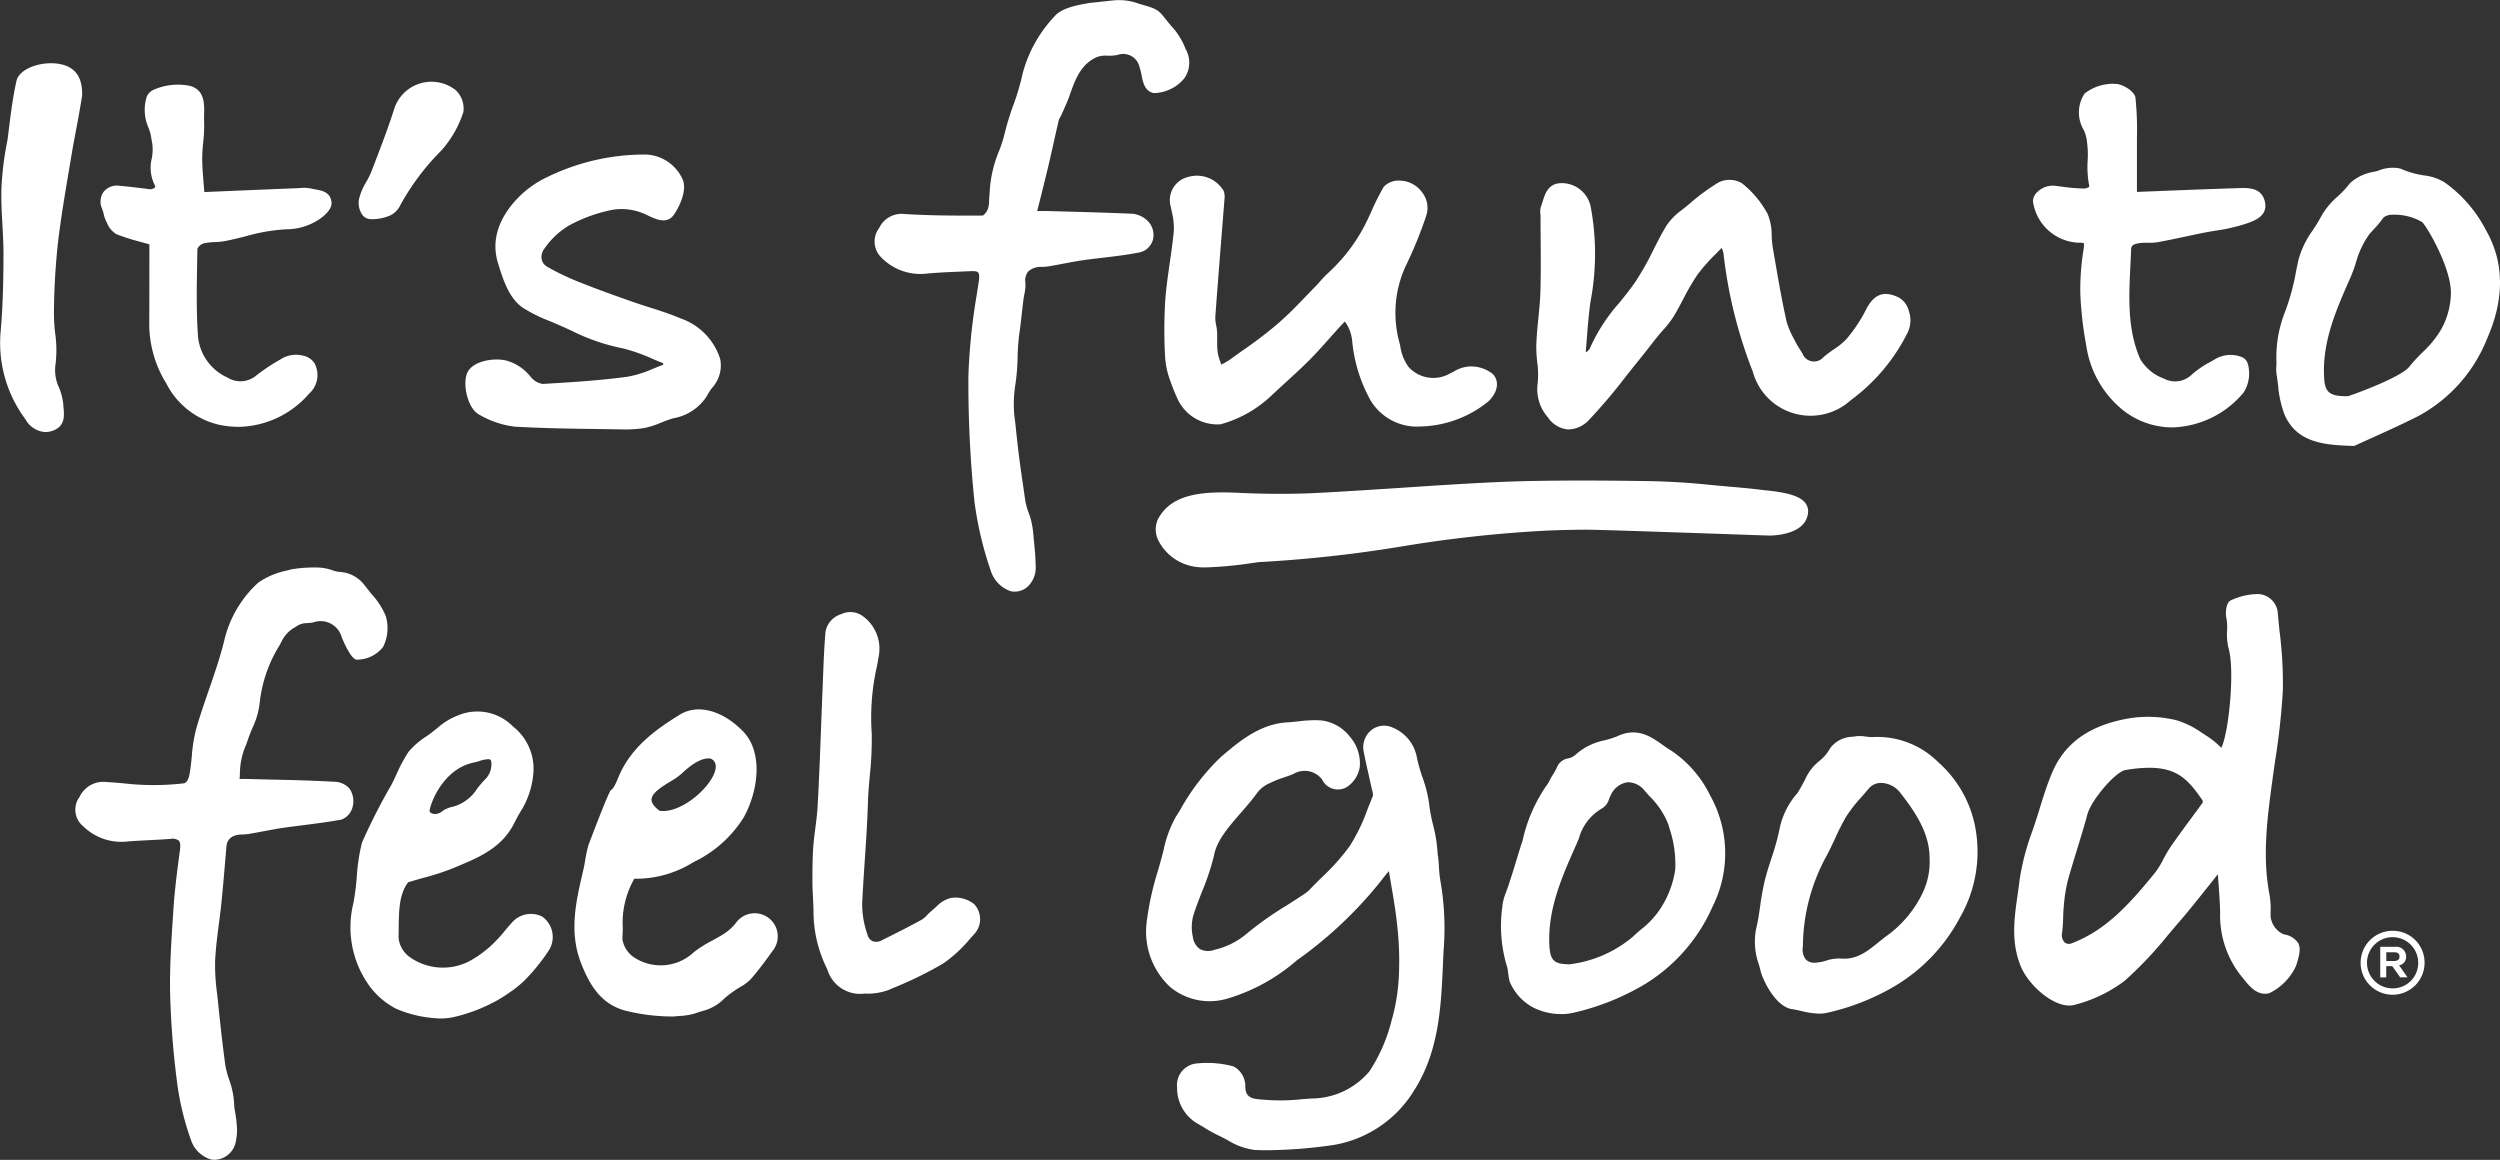 <svg viewBox="0 0 232 107.633" height="107.633" width="232" xmlns="http://www.w3.org/2000/svg">
  <rect x="0" y="0" width="232" height="107.633" fill="#333333" stroke="none"/>
  <path fill="#fff" transform="translate(0 0)" d="M43.381,34.555c.471-.98,2.235-1.374,3.523-1.116a4.323,4.323,0,0,1,2.35,1.545l.066.069a1.722,1.722,0,0,0,1.035.576c2.818-.163,5.355-.326,7.867-.667a10.2,10.2,0,0,0,2.371-.739c.307-.123.624-.25.941-.364l.016-.15c-.343-.134-.684-.278-1.017-.418a16.087,16.087,0,0,0-2.724-.96,18.753,18.753,0,0,1-4.441-1.479c-.925-.453-1.7-.778-2.376-1.064a13.845,13.845,0,0,1-2.467-1.226c-1.3-.883-1.849-2.648-2.287-4.067L46.21,24.4c-.622-2.014,0-4.076,1.79-5.964a9.194,9.194,0,0,1,2.736-1.98,20.59,20.59,0,0,1,8.885-2.114,3.9,3.9,0,0,1,3.745,2.345c.392.948-.28,2.455-.827,3.236-.647.924-1.666.434-2.484.041l-.171-.082a5.3,5.3,0,0,0-3-.421,14.053,14.053,0,0,0-4.1,1.478,7.349,7.349,0,0,0-2.268,2.14,1.241,1.241,0,0,0-.248.978,1.059,1.059,0,0,0,.528.708,23.416,23.416,0,0,0,3.179,1.5c1.5.6,3.052,1.15,4.553,1.68l.157.056c.53.187,1.077.361,1.607.53.948.3,1.929.614,2.86,1.016a5.845,5.845,0,0,1,3.684,3.776,3.094,3.094,0,0,1-.773,2.693,6.844,6.844,0,0,0-.5.791,4.621,4.621,0,0,1-3.081,2.008l-.346.11c-.273.088-.551.2-.819.306a7.529,7.529,0,0,1-1.588.5,12.179,12.179,0,0,1-1.544.123h-.094c-.941-.017-1.826-.029-2.682-.041-2.592-.036-4.831-.066-7.626-.217a8.565,8.565,0,0,1-3.309-1.118C43.389,37.924,42.882,35.6,43.381,34.555ZM9.625,19.865a2.908,2.908,0,0,0,.231.678l.062.118a2.133,2.133,0,0,0,.89,1.074,19.6,19.6,0,0,0,2.244.714c.266.073.536.148.81.227,0,2.409,0,4.969-.01,7.486a10.494,10.494,0,0,0,1.577,5.416,7.354,7.354,0,0,0,4.958,3.853,9.25,9.25,0,0,0,1.787.18,8.831,8.831,0,0,0,6.5-3.071,2.311,2.311,0,0,0,.519-2.818,1.624,1.624,0,0,0-1.034-.709,2.644,2.644,0,0,0-1.938.224l-.243.145a17.541,17.541,0,0,0-2.22,1.484,2.274,2.274,0,0,1-2.657.166,4.652,4.652,0,0,1-2.726-3.812c-.162-2.271-.119-4.6-.079-6.852q.011-.64.022-1.279a1,1,0,0,1,.545-.495,5.665,5.665,0,0,1,1.054-.126,7.355,7.355,0,0,0,.981-.1c.633-.123,1.271-.283,1.889-.438a17.056,17.056,0,0,1,3.759-.651,5.508,5.508,0,0,0,3.073-.924c.193-.125,1.155-.787,1.154-1.52-.072-1-.874-1.145-1.46-1.248-.146-.026-.284-.05-.407-.085a3.284,3.284,0,0,0-1.044-.052l-.215.011c-2.274.092-4.549.187-6.9.286l-1.788.075c-.022-.313-.047-.615-.071-.907-.064-.788-.124-1.533-.123-2.259,0-.484.047-.983.092-1.465a13.314,13.314,0,0,0,.085-1.911c-.011-.2-.006-.427,0-.661.022-1.01.049-2.267-1.307-2.648a5.584,5.584,0,0,0-3.421.379,1.2,1.2,0,0,0-.622.7,4.1,4.1,0,0,0,.2,2.828,4.377,4.377,0,0,1,.261,1.019c.022.129.045.257.071.384a4.3,4.3,0,0,1-.04,1.43,3.579,3.579,0,0,0,.258,2.43c.044.078.087.186.04.256a.7.7,0,0,1-.631.142c-.924-.119-1.829-.22-2.688-.3a1.567,1.567,0,0,0-1.46.579A1.588,1.588,0,0,0,9.485,19.4,3.192,3.192,0,0,1,9.625,19.865ZM5.657,5.963C4,5.6,1.793,6.312,1.529,7.508c-.4,1.79-.6,3.627-.827,5.446a29.424,29.424,0,0,0-.558,4.3c-.054,1.208.014,2.433.081,3.619.051.908.1,1.847.1,2.765C.315,25.944.275,28.418.048,30.9a11.849,11.849,0,0,0,2.323,8.022,2.26,2.26,0,0,0,1.835,1.174,2.079,2.079,0,0,0,.81-.175c1.03-.435.948-1.355.881-2.094-.01-.108-.02-.216-.026-.324a5.452,5.452,0,0,0-.393-1.533,3.8,3.8,0,0,1-.337-2.072,10.919,10.919,0,0,0-.022-2.973,16.544,16.544,0,0,1-.114-1.93,64.2,64.2,0,0,1,.41-6.788c.275-2.183.645-4.4.981-6.387h0l.012-.074.048-.282q.13-.766.252-1.5c.351-2,.512-2.594.913-5.088C7.674,7.112,6.931,6.238,5.657,5.963ZM34.22,20.316a2.406,2.406,0,0,0,.385.029,4.519,4.519,0,0,0,1.529-.317,1.987,1.987,0,0,0,.991-.945,22.464,22.464,0,0,1,3.761-5.045l.275-.306A9.96,9.96,0,0,0,43,10.4a2.357,2.357,0,0,0-.705-2.03,3.635,3.635,0,0,0-5.754,1.865c-.532,1.659-1.168,3.32-1.783,4.927l-.273.713a8.29,8.29,0,0,1-.5,1.02,5.39,5.39,0,0,0-.667,1.577,1.946,1.946,0,0,0,.263,1.4A.967.967,0,0,0,34.22,20.316Zm158.655,2.208c.418-.014.493.046.5.058.055.062,0,.439-.019.562a22.639,22.639,0,0,0-.3,4.157,33.3,33.3,0,0,0,.545,4.741,9.415,9.415,0,0,0,3.514,6.1,7.413,7.413,0,0,0,4.472,1.522,8.918,8.918,0,0,0,6.639-3.264,3.326,3.326,0,0,0,.376-2.629.97.97,0,0,0-.633-.662,2.843,2.843,0,0,0-2.321.169c-.176.106-.357.21-.537.313a8.571,8.571,0,0,0-1.738,1.194,2.207,2.207,0,0,1-2.552.353,4.264,4.264,0,0,1-2.2-1.8c-1.214-2.757-1.065-5.761-.921-8.666.026-.524.052-1.047.069-1.552.037-.375.23-.439.568-.52l.024-.006a3.858,3.858,0,0,1,.915-.064,5.143,5.143,0,0,0,.909-.049c.89-.156,1.785-.348,2.652-.534.483-.1.967-.207,1.451-.306.417-.084.848-.157,1.265-.226a17.146,17.146,0,0,0,2.8-.63l.107-.037c.73-.25,2.09-.716,1.7-2.12-.343-1.242-1.551-1.2-2.432-1.169l-.147.005c-2.233.069-4.452.156-6.8.247l-2.474.1V16.771c0-.916,0-1.771,0-2.626,0-.423,0-.847,0-1.271a29.415,29.415,0,0,0-.137-3.808c-.073-.589-1.2-1.283-1.861-1.283h-.013a4.247,4.247,0,0,0-2.853.907,3.194,3.194,0,0,0-.133,3.269.292.292,0,0,0,.018.032,3.006,3.006,0,0,1,.341,1.159l.008.053a8.749,8.749,0,0,1,.058,1.694,9.258,9.258,0,0,0,.126,2.248.273.273,0,0,0,.007.027c.037.118.009.156,0,.169a.859.859,0,0,1-.586.153,16.275,16.275,0,0,1-1.876-.163c-.263-.035-.526-.069-.789-.1a2.061,2.061,0,0,0-1.537.575,1.169,1.169,0,0,0-.42.889A4.462,4.462,0,0,0,192.875,22.524ZM230.8,31.43a14.021,14.021,0,0,1-6.418,7.2c-1.5.756-3.022,1.442-4.362,2.048-.534.242-1.036.468-1.487.677a.278.278,0,0,1-.117.026h-.007c-2.839-.071-5.281-.339-6.4-2.9a9.787,9.787,0,0,1-.6-2.714c-.043-.345-.088-.7-.145-1.042a3.526,3.526,0,0,1-.018-.772c.006-.112.011-.225.011-.336a11.413,11.413,0,0,1,.759-4.59,20.742,20.742,0,0,0,1.066-3.89c.067-.325.133-.649.2-.97a8.525,8.525,0,0,1,1.353-2.811c.245-.379.5-.772.714-1.171a6.867,6.867,0,0,1,1.565-1.934A9.136,9.136,0,0,0,218.076,17a4.276,4.276,0,0,1,2.236-1.058c.081-.016.222-.056.384-.1a3.438,3.438,0,0,1,2.053-.2,8.325,8.325,0,0,0,2.2.636,4.664,4.664,0,0,1,1.908.646,12.391,12.391,0,0,1,3.818,4.394C232.4,24.311,232.442,27.715,230.8,31.43Zm-3.357-4.323c-.027-2.389-2.308-6.225-2.68-6.5a.166.166,0,0,1-.047-.033,5.1,5.1,0,0,0-2.75-.644,1.217,1.217,0,0,0-.8.28,7.984,7.984,0,0,1-.87,1.055c-.2.222-.392.431-.478.548a8.339,8.339,0,0,0-1.191,2.563,13.858,13.858,0,0,1-.477,1.314l-.114.259c-1.2,2.724-2.439,5.541-2.374,8.675.036,1.7.315,2.168,2.241,2.145,1.388-.476,5-1.855,5.693-2.753h0a15.067,15.067,0,0,1,1.192-1.3,9.506,9.506,0,0,0,1.75-2.142A7.2,7.2,0,0,0,227.446,27.107Zm-84.754,8.5a3.954,3.954,0,0,0,.953,3.116,2.529,2.529,0,0,0,1.828,1.127q.064,0,.128,0a2.715,2.715,0,0,0,1.915-.938,49.859,49.859,0,0,0,3.293-3.886c.411-.52.822-1.04,1.24-1.553.35-.429.7-.872,1.031-1.3.251-.321.5-.643.758-.961.157-.2.329-.392.5-.582a9.012,9.012,0,0,0,.953-1.223c.33-.54.629-1.107.919-1.656a21.8,21.8,0,0,1,1.288-2.22,15.288,15.288,0,0,1,1.688-1.923c.193-.2.391-.4.591-.61l.011.03a2.321,2.321,0,0,1,.153.486,43.293,43.293,0,0,0,2.72,10.969,5.553,5.553,0,0,0,9.094,2.654,17.351,17.351,0,0,0,5.3-6.322,2.64,2.64,0,0,0,.085-1.966,1.978,1.978,0,0,0-.906-1.226c-1.362-.683-2.3-.358-3.035,1.055a13.936,13.936,0,0,1-1.831,2.769,6.49,6.49,0,0,1-1.213.991,10.4,10.4,0,0,0-.94.708,1.147,1.147,0,0,1-1.943-.335c-.067-.115-.145-.238-.226-.366-.134-.211-.273-.429-.388-.657-.064-.127-.127-.245-.19-.363a7.462,7.462,0,0,1-.685-1.641c-.446-2.041-.74-3.75-1.081-5.73l-.187-1.084a9.652,9.652,0,0,1-.1-1.1,5.223,5.223,0,0,0-.375-2.017A9.26,9.26,0,0,0,161.646,17a2.281,2.281,0,0,0-2.165-.071,19.488,19.488,0,0,0-2.673,1.963l-.452.372-.253.2a5.938,5.938,0,0,0-1.456,1.473c-.439.732-.832,1.5-1.211,2.251a26.159,26.159,0,0,1-1.677,2.971c-.459.667-.98,1.313-1.483,1.939a16.363,16.363,0,0,0-2.76,4.278,1.07,1.07,0,0,1-.324.306l-.009.007a.352.352,0,0,1-.023-.091c.035-.4.067-.81.1-1.215.088-1.123.18-2.284.342-3.411a23.65,23.65,0,0,0,.033-8.682A2.737,2.737,0,0,0,144.756,17c-1.1.091-1.377.986-1.6,1.705-.051.163-.1.317-.154.46a1.564,1.564,0,0,0-.052.689c.006.08.012.159.012.235,0,.7.006,1.4.011,2.105.012,1.587.025,3.228-.022,4.838-.024.834-.109,1.685-.191,2.508-.08.8-.162,1.632-.191,2.455a12.272,12.272,0,0,0,.085,1.6A8.422,8.422,0,0,1,142.692,35.609ZM108.647,19.183c.025.127.051.255.078.383a6.487,6.487,0,0,1,.207,1.861c-.093.979-.236,1.974-.374,2.936-.16,1.116-.326,2.269-.417,3.414a44.925,44.925,0,0,0-.028,5.2,7.76,7.76,0,0,0,.4,2.118c.3.857.5,1.339.763,1.921a4.068,4.068,0,0,0,3.991,2.359,11.119,11.119,0,0,0,4.758-2.7c.429-.4.865-.8,1.3-1.2.716-.653,1.456-1.329,2.154-2.027.666-.666,1.3-1.379,1.913-2.069.292-.328.584-.657.88-.982.173-.189.35-.375.527-.561l0,0,.012.017a3.354,3.354,0,0,1,.39.682,3.665,3.665,0,0,1,.28,1.093,14.036,14.036,0,0,0,1.692,5.5,5.014,5.014,0,0,0,4.617,2.451,10.319,10.319,0,0,0,6.368-2.361c.843-.842,1-1.824.39-2.5a3.266,3.266,0,0,0-2.17-.71,3.19,3.19,0,0,0-1.479.48c-.1.051-.2.1-.3.147a3.1,3.1,0,0,1-3.9-.6,4.367,4.367,0,0,1-.756-1.924l-.06-.261a10.39,10.39,0,0,1,.575-7.182,38.31,38.31,0,0,0,1.913-4.7,2.308,2.308,0,0,0-.386-2.1,2.617,2.617,0,0,0-2.139-1.108,1.861,1.861,0,0,0-1.435.58,21.67,21.67,0,0,0-1.124,2.228c-.132.288-.263.577-.4.863a15.774,15.774,0,0,1-3.519,4.792,12.4,12.4,0,0,0-1.1,1.159l-.007.009c-.465.469-.845.866-1.2,1.233-.78.815-1.4,1.459-2.474,2.408a38.987,38.987,0,0,1-3.242,2.474c-.4.284-.8.567-1.194.855a5.924,5.924,0,0,1-.737.434l-.076.04-.055-.156a5.034,5.034,0,0,1-.285-1,7.783,7.783,0,0,1-.043-1.1c0-.262,0-.532-.011-.8a5.027,5.027,0,0,0-.087-.619,3.043,3.043,0,0,1-.077-.75c.176-2.415.371-4.87.559-7.244q.149-1.878.3-3.756a1.527,1.527,0,0,0-.086-.7,2.885,2.885,0,0,0-3.3-1.286A2.206,2.206,0,0,0,108.647,19.183Zm-1.659,3.071a1.834,1.834,0,0,0-.588-1.848,2.291,2.291,0,0,0-1.327-.569c-2.064-.094-4.164-.152-6.194-.207l-1.56-.043c-.282-.008-.565-.006-.892,0h-.175c.094-.376.186-.743.276-1.1.262-1.045.51-2.032.746-3.025.174-.731.338-1.464.5-2.2.156-.7.312-1.392.476-2.086a1.419,1.419,0,0,1,.151-.331c.048-.087.1-.174.135-.264.065-.151.133-.3.2-.451.183-.407.371-.829.52-1.262.57-1.657,1.122-2.972,2.58-3.589a2.518,2.518,0,0,1,.959-.111,4.289,4.289,0,0,0,.884-.06,1.554,1.554,0,0,1,2.082,1.173,4.29,4.29,0,0,1,.176.7c.128.65.287,1.459,1.1,1.651l.029.005a3.729,3.729,0,0,0,2.845-1.381,2.518,2.518,0,0,0,.115-2.7,6.505,6.505,0,0,0-1.383-2.2c-.134-.162-.268-.323-.395-.484l-.047-.059c-.747-.946-.817-.987-2.477-1.455a5.294,5.294,0,0,0-2.5-.311L101.2.265l-.014,0C99.9.472,98.47.757,97.834,1.545a12.315,12.315,0,0,0-2.947,5.332,21.467,21.467,0,0,1-.852,2.885,25.086,25.086,0,0,0-.794,2.587,12.7,12.7,0,0,1-.546,1.706,11.414,11.414,0,0,0-.864,3.974c-.029.235-.038.436-.045.613a2.274,2.274,0,0,1-.1.72,1.421,1.421,0,0,1-.468.642c-2.711.015-4.984,0-7.265-.142a2.306,2.306,0,0,0-2.368,1.3,2.068,2.068,0,0,0,.21,2.741,5.056,5.056,0,0,0,4.084,1.5c1.042-.106,2.113-.15,3.148-.193.359-.015.718-.029,1.077-.046s.579.024.67.125.123.36.068.742q-.1.662-.2,1.325a55.852,55.852,0,0,0-.773,7.49,107.5,107.5,0,0,0,.564,11.729,32.751,32.751,0,0,0,1.532,6.457,2.944,2.944,0,0,0,1.855,1.841,1.929,1.929,0,0,0,.343.031,1.786,1.786,0,0,0,1.17-.433,2.4,2.4,0,0,0,.778-1.867c-.017-.914-.065-1.416-.127-2.051-.029-.3-.062-.641-.1-1.071a8.3,8.3,0,0,0-.253-1.4c-.05-.154-.1-.308-.159-.463a6.031,6.031,0,0,1-.323-1.138c-.069-.479-.132-.918-.193-1.334-.208-1.427-.373-2.554-.551-4.158-.037-.322-.067-.625-.1-.916-.049-.491-.094-.956-.163-1.4a11.574,11.574,0,0,1,.094-3.047,19.9,19.9,0,0,0,.2-2.648,19.369,19.369,0,0,1,.207-2.355c.041-.315.081-.63.116-.945q.1-.92.212-1.839c.02-.162.051-.331.084-.511a3.866,3.866,0,0,0,.1-1.1,1.324,1.324,0,0,1,.261-1.031,1.741,1.741,0,0,1,1.3-.428,5.348,5.348,0,0,0,.914-.108l.136-.024c.332-.058.662-.121.993-.184.564-.108,1.147-.219,1.721-.3.622-.089,1.258-.164,1.874-.237,1.093-.129,2.224-.262,3.324-.48A1.634,1.634,0,0,0,106.988,22.254ZM122,45.756c-1.931.1-4.666.093-6.8-.01-3.216-.155-6.464-.092-7.761,2.479a2.271,2.271,0,0,0,.091,1.991,4.541,4.541,0,0,0,3.188,2.349,5.645,5.645,0,0,0,1.137.092,35.44,35.44,0,0,0,4.291-.4c.382-.052.711-.1.809-.1A121.754,121.754,0,0,0,130.135,50.7a120.1,120.1,0,0,1,13.2-1.45c1.524-.065,2.779-.092,3.839-.095,1.184,0,8.135.242,12.734.4,2.088.072,3.742.13,4.271.145.138,0,3.279.028,3.594-2a1.287,1.287,0,0,0-.247-1.03c-.493-.631-1.657-.987-3.874-1.187-.982-.131-1.911-.213-2.987-.307-.685-.06-1.436-.126-2.31-.214-1.772-.178-3.663-.288-5.47-.316-5.856-.091-10.524-.061-13.875.089-3.051.137-6.134.343-9.116.543C127.307,45.444,124.635,45.623,122,45.756ZM88.2,83.338a2.888,2.888,0,0,0-1.338.83c-.14.125-.271.243-.4.348a4.237,4.237,0,0,0-.413.389,2.366,2.366,0,0,1-.514.443c-1.244.685-2.512,1.318-3.7,1.907a1.021,1.021,0,0,1-.856.087.879.879,0,0,1-.47-.58,8.673,8.673,0,0,1-.5-2.894c.063-1.357.154-2.71.241-4.019.117-1.734.237-3.526.292-5.333.025-.829.1-1.693.174-2.528a32.222,32.222,0,0,0,.182-3.883.237.237,0,0,0,0-.026,21.542,21.542,0,0,1,.5-6.334c.06-.337.119-.673.176-1.006a3.726,3.726,0,0,0-1.463-3.527,1.937,1.937,0,0,0-2.03-.225,2.106,2.106,0,0,0-1.472,1.621c-.125,1.425-.18,2.877-.233,4.281q-.024.644-.05,1.287-.073,1.722-.135,3.446c-.09,2.389-.183,4.859-.323,7.285-.036.631-.121,1.282-.2,1.911-.077.593-.156,1.206-.2,1.808-.1,1.419-.07,3.59-.07,3.643s.014.345.037.839c.024.514.06,1.29.059,1.372a11.9,11.9,0,0,0,1.244,5.4l.066.162a3.165,3.165,0,0,0,3.4,2.166l.169,0a5.556,5.556,0,0,0,2.074-.334l.36-.155a35.764,35.764,0,0,0,4.726-2.31A12.331,12.331,0,0,0,90,87.135q.2-.221.4-.438a2.041,2.041,0,0,0,.02-2.773A2.741,2.741,0,0,0,88.2,83.338ZM32.422,73.169a1.922,1.922,0,0,0-1.446-.622c-1.908-.114-3.849-.16-5.726-.2q-1.075-.025-2.15-.054c-.286-.008-.571-.006-.837,0h-.029c.011-.167.02-.326.029-.48a6.631,6.631,0,0,1,.546-2.626c.073-.2.146-.394.213-.593.114-.337.256-.682.394-1.016a7.386,7.386,0,0,0,.689-2.4,12.59,12.59,0,0,1,1.833-5.285l.215-.411a2.958,2.958,0,0,1,1.278-1.3,1.713,1.713,0,0,1,1.051-.357,5.428,5.428,0,0,0,.563-.055A2.024,2.024,0,0,1,31.7,59.1c.183.458.814,1.944,1.349,2.116a3.1,3.1,0,0,0,2.492-1.165,3.9,3.9,0,0,0,.257-2.882,6.9,6.9,0,0,0-1.288-2.007c-.2-.243-.4-.495-.586-.744L33.9,54.4l-.019-.022a3.112,3.112,0,0,0-2.464-1.31,3.63,3.63,0,0,1-.578-.15,4.557,4.557,0,0,0-1.181-.246h0a12.844,12.844,0,0,0-2.6.159l-.025.006c-.2.054-.368.1-.53.134A7.173,7.173,0,0,0,24,54.046a.286.286,0,0,0-.038.027,10.474,10.474,0,0,0-3.13,5.281c-.383,1.589-.931,3.174-1.461,4.706-.407,1.178-.828,2.4-1.175,3.615a14.128,14.128,0,0,0-.395,2.485c-.056.567-.113,1.153-.218,1.712-.1.505-.282.783-.556.826a24.452,24.452,0,0,1-5.671-.017c-.518-.042-1.035-.083-1.55-.116a2.434,2.434,0,0,0-2.429,1.4,1.979,1.979,0,0,0,.343,2.71,5.045,5.045,0,0,0,3.867,1.437c.772-.071,1.563-.11,2.327-.148.625-.031,1.271-.064,1.908-.113a.97.97,0,0,1,.767.156c.135.143.172.43.112.876-.258,1.911-.482,3.635-.6,5.387l-.05.763c-.156,2.367-.317,4.815-.262,7.224a79.944,79.944,0,0,0,.686,8.506,25.751,25.751,0,0,0,1.3,5.174,2.807,2.807,0,0,0,1.8,1.66,1.874,1.874,0,0,0,.342.032,2.055,2.055,0,0,0,1.943-1.594,4.924,4.924,0,0,0,.115-1.594,12.393,12.393,0,0,0-.164-1.287,4.352,4.352,0,0,1-.084-.7,7.4,7.4,0,0,0-.3-1.77c-.05-.162-.1-.323-.157-.485a7.591,7.591,0,0,1-.361-1.354c-.282-2.084-.5-4.116-.673-5.828-.028-.274-.059-.548-.09-.823a19.084,19.084,0,0,1-.183-3.007c.054-1.145.2-2.311.348-3.438.083-.647.169-1.316.237-1.978.135-1.321.249-2.665.359-3.966l.107-1.25c.079-.917.856-1.112,1.493-1.114a5.772,5.772,0,0,0,.976-.121l.173-.031c.318-.055.635-.116.952-.176.545-.1,1.109-.211,1.663-.29.622-.089,1.245-.168,1.868-.247,1.166-.148,2.372-.3,3.55-.518A1.679,1.679,0,0,0,32.74,74.8,2.034,2.034,0,0,0,32.422,73.169ZM71.725,88.2c-.772,1.09-1.392,1.9-2.011,2.621a3.915,3.915,0,0,1-.98.747c-.09.055-.18.109-.267.165a10.1,10.1,0,0,0-1.251.93,4.3,4.3,0,0,1-1.953,1.141c-.214.06-.455.127-.8.255a5.974,5.974,0,0,1-1.445.223c-.166.016-.329.031-.478.047l-.029,0a17.8,17.8,0,0,1-4.524-.554c-2.292-.639-3.3-2.465-4.046-4.344-1.159-2.914-.492-5.771.152-8.534l.05-.214c.048-.208.1-.492.153-.794a13.95,13.95,0,0,1,.3-1.428c.008-.025,1.9-5.063,2.11-5.153s.415-.534.69-1.2c1.168-2.81,3.543-4.458,5.678-5.782,1.65-1.023,3.953-.423,5.868,1.53,1.879,1.916,1.465,5.466.085,7.983A11.123,11.123,0,0,1,64.364,80a10.04,10.04,0,0,1-5.5,1.546,8.216,8.216,0,0,0-1.066,4.612c-.011.331-.022.662-.041.99A2.5,2.5,0,0,0,58.8,88.817a4.493,4.493,0,0,0,5.6-.464,11.155,11.155,0,0,1,1.723-1.084c.362-.2.737-.4,1.082-.626a4.9,4.9,0,0,0,1.048-.939,2.141,2.141,0,1,1,3.473,2.5ZM60.462,74.194c-.011.322.243.675.756,1.05,1.963.265,4.656-2.1,5.129-3.654.256-.844-.2-1.1-.391-1.188-.668-.134-1.634.367-2.721,1.411a6.487,6.487,0,0,1-1.023.71C61.441,72.994,60.482,73.581,60.462,74.194ZM51,88.088a17.908,17.908,0,0,1-2.38,2.954,11.826,11.826,0,0,1-1.094.9c-.12.079-.247.164-.376.252a12.048,12.048,0,0,1-1.033.652A15.332,15.332,0,0,1,42.038,94.4a5.651,5.651,0,0,1-1.164.112c-.131,0-.256,0-.367-.015a11.1,11.1,0,0,1-3.733-.88A7.1,7.1,0,0,1,34.1,91.233a9.3,9.3,0,0,1-1.322-7.35,20.958,20.958,0,0,0,.331-2.52,17.839,17.839,0,0,1,.48-3.163,54.459,54.459,0,0,1,2.736-5.369c.164-.321.321-.657.472-.982a14.071,14.071,0,0,1,1.116-2.081,7.3,7.3,0,0,1,1.679-1.448c.143-.1.269-.189.361-.259.251-.191.458-.357.643-.506a6.364,6.364,0,0,1,2.04-1.219,4.63,4.63,0,0,1,4.97,1.083,4.982,4.982,0,0,1,1.9,4.195,7.824,7.824,0,0,1-1.276,3.822c-.167.3-.34.616-.5.935-1.143,2.279-3.18,3.141-5.15,3.974l-.426.181a23.445,23.445,0,0,1-2.835.93c-.463.131-.941.266-1.445.42-.839,1.1-.857,2.646-.876,4.281,0,.276-.006.553-.014.828a2.507,2.507,0,0,0,.983,1.791,5.331,5.331,0,0,0,5.566.434,10.18,10.18,0,0,0,2.435-1.842,12.477,12.477,0,0,0,.9-1.013c.262-.313.509-.609.716-.821a2.327,2.327,0,0,1,2.742-.47h0A2.329,2.329,0,0,1,51,88.088ZM39.863,75.265c0,.157.257.258.5.278l.028,0a1.141,1.141,0,0,0,.659-.265,2.461,2.461,0,0,1,.771-.366,3.817,3.817,0,0,0,2.45-1.715,10.731,10.731,0,0,1,.883-1.014,1.989,1.989,0,0,0,.448-1.345.555.555,0,0,0-.084-.332.452.452,0,0,0-.236-.052,3.17,3.17,0,0,0-.823.179,4.249,4.249,0,0,1-.437.12C41.19,71.292,39.944,74.462,39.863,75.265Zm93.672,5.185a11.457,11.457,0,0,0-.125-1.231,13.078,13.078,0,0,0-.426-2.689,14.154,14.154,0,0,1-.355-1.894,11.71,11.71,0,0,0-.62-2.489,15.32,15.32,0,0,1-.516-1.818,3.687,3.687,0,0,0-2.249-2.806,1.9,1.9,0,0,0-1.985.231,2.058,2.058,0,0,0-.706,2.015c.13.677.285,1.359.434,2.018.1.448.2.9.3,1.346.014.066.031.136.049.207a1.176,1.176,0,0,1,.061.546c-.169.4-.332.811-.489,1.209a17.059,17.059,0,0,1-1.646,3.412,21.014,21.014,0,0,1-2.587,2.9c-.391.387-.8.787-1.18,1.193a2.487,2.487,0,0,1-.412.332c-.546.369-1.115.731-1.665,1.082a31.431,31.431,0,0,0-3.821,2.711,7.062,7.062,0,0,1-2.882,1.414,1.678,1.678,0,0,1-1.359-.062,1.622,1.622,0,0,1-.661-1.142,4.133,4.133,0,0,1,.039-1.958c.233-.748.526-1.5.81-2.224a23.08,23.08,0,0,0,1.108-3.324c.23-1.387,1.332-2.655,2.5-4,.529-.609,1.077-1.239,1.532-1.874a2.787,2.787,0,0,1,1.124-.868l.063-.028a8.883,8.883,0,0,1,1.245-.5c.283-.1.576-.194.923-.34a2.027,2.027,0,0,1,2.644.508,1.628,1.628,0,0,0,2.31.707,2.75,2.75,0,0,0,1.191-1.844A3.755,3.755,0,0,0,125.3,68.4a3.984,3.984,0,0,0-2.7-1.548,10.983,10.983,0,0,0-2.095.089c-.342.037-.7.075-1.039.094-2.547.145-4.446,1.752-6.12,3.17a20.465,20.465,0,0,0-3.818,4.94q-.2.328-.408.653a10.847,10.847,0,0,0-1.142,3.1c-.042.162-.084.324-.126.484-.126.474-.26.948-.394,1.422a26.752,26.752,0,0,0-1.063,4.9,7.009,7.009,0,0,0,2.2,5.894,5.745,5.745,0,0,0,5.378,1.05,17.208,17.208,0,0,0,6.368-3.526,38.073,38.073,0,0,0,7.9-7.483c.17-.236.361-.461.6-.746l.048-.056c.071.433.143.851.212,1.258.215,1.264.419,2.458.543,3.636a29.374,29.374,0,0,1,.179,4.648,18.043,18.043,0,0,1-.688,4.345,15.4,15.4,0,0,1-2.052,4.695,7.038,7.038,0,0,1-5.328,2.521c-.335.021-.672.047-1.008.073a17.837,17.837,0,0,1-3.214.059c-.118-.012-.245-.021-.376-.029-1.006-.063-1.615-.183-1.592-1.315a2.074,2.074,0,0,0-1.088-1.763,9.317,9.317,0,0,0-3.372-.281,2.016,2.016,0,0,0-1.87,2.253,3.8,3.8,0,0,0,2.04,3.414c.166.1.331.2.5.3a12.816,12.816,0,0,0,1.272.708c.286.132.582.289.868.441a6.255,6.255,0,0,0,2.534.917q.595.026,1.186.025a45.328,45.328,0,0,0,5.61-.415,10.854,10.854,0,0,0,7.993-5.148c2.315-3.635,2.5-7.8,2.673-11.828q.024-.542.049-1.081a25.477,25.477,0,0,0-.29-6.527A10.37,10.37,0,0,1,133.535,80.45ZM213.261,87.5c.289.518.109,1.2-.176,2.1a.251.251,0,0,1-.012.032,5.23,5.23,0,0,1-2.475,2.53.269.269,0,0,1-.046.015c-1.089.253-1.813-.659-2.394-1.391-.083-.1-.164-.207-.244-.3a9.019,9.019,0,0,1-1.885-5.8c-.02-.889-.083-1.761-.156-2.77q-.028-.383-.056-.787c-.318.4-.624.782-.924,1.159-.933,1.174-1.815,2.283-2.732,3.343-.318.367-.633.739-.948,1.111a36.139,36.139,0,0,1-4.041,4.275,13.117,13.117,0,0,1-4.585,2.216,1.876,1.876,0,0,1-.557.081c-1.684,0-3.8-1.985-4.472-3.567-.959-2.276-.638-4.519-.328-6.688.065-.457.133-.929.186-1.39a22.862,22.862,0,0,1,1.211-4.616c.192-.566.39-1.152.565-1.727.34-1.114.724-2.376,1.228-3.582,1.1-2.629,3.223-4.25,6.5-4.955a11.088,11.088,0,0,1,5.1.061,8.248,8.248,0,0,1,2.35,1.181c.157.1.313.2.469.3a8.021,8.021,0,0,1,1.1.875l.208.186c.715-1.548,1.26-7.324.647-9.294a5.479,5.479,0,0,1-.122-1.562,5.045,5.045,0,0,0-.071-1.227c-.087-.369-.049-1.385.417-1.594a6.1,6.1,0,0,1,2.489-.587,1.908,1.908,0,0,1,1.881,1.873c.049.538.1,1.076.16,1.615a38.309,38.309,0,0,1,.3,5.438,63.98,63.98,0,0,1-.709,6.5c-.089.615-.177,1.23-.26,1.845-.462,3.417-.94,6.95-.3,10.456a7.749,7.749,0,0,1,.133,1.827l0,.372a2.05,2.05,0,0,0,1.222,1.655A1.924,1.924,0,0,1,213.261,87.5Zm-8.846-13.135,0-.014a.642.642,0,0,0-.061-.14c-1.236-1.77-2.233-2.962-4.9-2.962a13.417,13.417,0,0,0-2.221.213c-.921.156-3.159,2.769-3.522,4.112-.3,1.1-.635,2.2-.963,3.266-.287.935-.584,1.9-.85,2.856a14.186,14.186,0,0,0-.369,2.3l-.008.078c-.037.353-.049.72-.061,1.075a12.311,12.311,0,0,1-.1,1.421.968.968,0,0,0,.258.9.642.642,0,0,0,.659.059c3.176-1.208,5.357-3.66,7.679-6.5a8.143,8.143,0,0,0,.822-1.328,11.387,11.387,0,0,1,.646-1.1c.647-.938,1.333-1.87,2-2.772q.5-.677.992-1.357c0-.013,0-.026,0-.041S204.413,74.389,204.415,74.367ZM183.271,76.6a12.268,12.268,0,0,1-1.386,8.545,16.246,16.246,0,0,1-6.013,6.345,21.667,21.667,0,0,1-6.218,2.476,3.334,3.334,0,0,1-.822.1,7.659,7.659,0,0,1-1.664-.245c-.323-.072-.658-.147-.992-.195l-.03-.006c-1.53-.4-2.59-2.824-2.753-3.476-.038-.183-.1-.387-.163-.623a6.243,6.243,0,0,1-.264-3.314c.168-.677.27-1.378.378-2.12a24.371,24.371,0,0,1,.445-2.446c.167-.666.387-1.343.6-2a21.214,21.214,0,0,0,.785-2.87A7.179,7.179,0,0,1,166.8,73.6c.1-.122.63-1.094.7-1.236a4.531,4.531,0,0,1,1.329-1.738,3.952,3.952,0,0,0,1-1.171.261.261,0,0,1,.032-.046,2.627,2.627,0,0,1,2-1.035c.131-.015.263-.029.4-.054a3.576,3.576,0,0,1,.912.037,4.955,4.955,0,0,0,.556.045,8,8,0,0,1,6.134,2.324A10.734,10.734,0,0,1,183.271,76.6Zm-4.207,3c-.006-2.348-1.394-4.329-2.694-6a2.335,2.335,0,0,0-1.767-.945h-.022a1.476,1.476,0,0,0-1.172.532c-.223.273-.458.542-.686.8a13.237,13.237,0,0,0-1.383,1.772,20.682,20.682,0,0,0-1.046,2.053c-.263.566-.534,1.152-.844,1.71a17.668,17.668,0,0,0-2.14,8.282c0,.008,0,.016,0,.024a1.538,1.538,0,0,0,.251,1.188,1.062,1.062,0,0,0,.81.324,3.824,3.824,0,0,0,1.085-.19,3.872,3.872,0,0,1,1.359-.2c1.478.138,2.462-.657,3.5-1.5.3-.242.608-.491.927-.715a10.49,10.49,0,0,0,3.076-3.663A6.742,6.742,0,0,0,179.064,79.6ZM158.7,73.812a11.026,11.026,0,0,1,.22,10.334,15.938,15.938,0,0,1-6.379,7.247,22.779,22.779,0,0,1-6.537,2.591,4.775,4.775,0,0,1-1.118.125,5.784,5.784,0,0,1-2.6-.61,4.833,4.833,0,0,1-2.2-2.437,7.558,7.558,0,0,1-.128-.771,4.666,4.666,0,0,0-.094-.562.149.149,0,0,1-.012-.027,12.846,12.846,0,0,1-.434-5.551l.02-.235a5.16,5.16,0,0,1,.319-1.106c.036-.1.073-.2.107-.294.331-.947.62-1.9.874-2.734.207-.683.386-1.273.553-1.746a14.319,14.319,0,0,1,2.2-5.1,2.72,2.72,0,0,0,.309-.507l.166-.308c.009-.016.038-.065.081-.134a6.526,6.526,0,0,0,.427-.752,1.328,1.328,0,0,1,.955-.835,1.563,1.563,0,0,0,.891-.458,5.7,5.7,0,0,1,2.428-1.209.286.286,0,0,1,.041-.008,8.453,8.453,0,0,0,1.259-.383c1.864-.906,3.18.029,4.238.78.283.2.55.39.817.544A10.6,10.6,0,0,1,158.7,73.812Zm-3.777,3.057-.088-.325a7.409,7.409,0,0,0-1.776-2.672c-.142-.16-.282-.319-.418-.477a2.02,2.02,0,0,0-1.5-.8,1.462,1.462,0,0,0-.159.009,2.023,2.023,0,0,0-1.5,1.178c-.055.1-.1.223-.158.351a1.466,1.466,0,0,1-.624.868,4.611,4.611,0,0,0-2.184,2.819c-.076.182-.151.361-.228.534l-.052.118c-1.247,2.807-2.536,5.71-2.466,8.938.037,1.7.374,2.074,1.891,2.074h.016a11.254,11.254,0,0,0,5.79-2.5c.257-.243.532-.482.8-.713a8.084,8.084,0,0,0,1.883-2.045l.028-.052a8.969,8.969,0,0,0,1.283-3.462A10.49,10.49,0,0,0,154.927,76.868ZM225,89.345a2.967,2.967,0,1,1-2.967-2.967A2.944,2.944,0,0,1,225,89.345Zm-.591,0a2.376,2.376,0,1,0-2.376,2.376A2.354,2.354,0,0,0,224.409,89.345Zm-1.774.239.784,1.114h-.682L222,89.657h-.557V90.7h-.557V87.861h1.415a.909.909,0,0,1,.989.87A.8.8,0,0,1,222.636,89.583Zm.04-.824c0-.261-.165-.392-.506-.392h-.722v.813h.7C222.511,89.18,222.676,89.049,222.676,88.759Z" data-name="FTFG Tagline Stacked Hex Action Orange" id="FTFG_Tagline_Stacked_Hex_Action_Orange"></path>
</svg>
